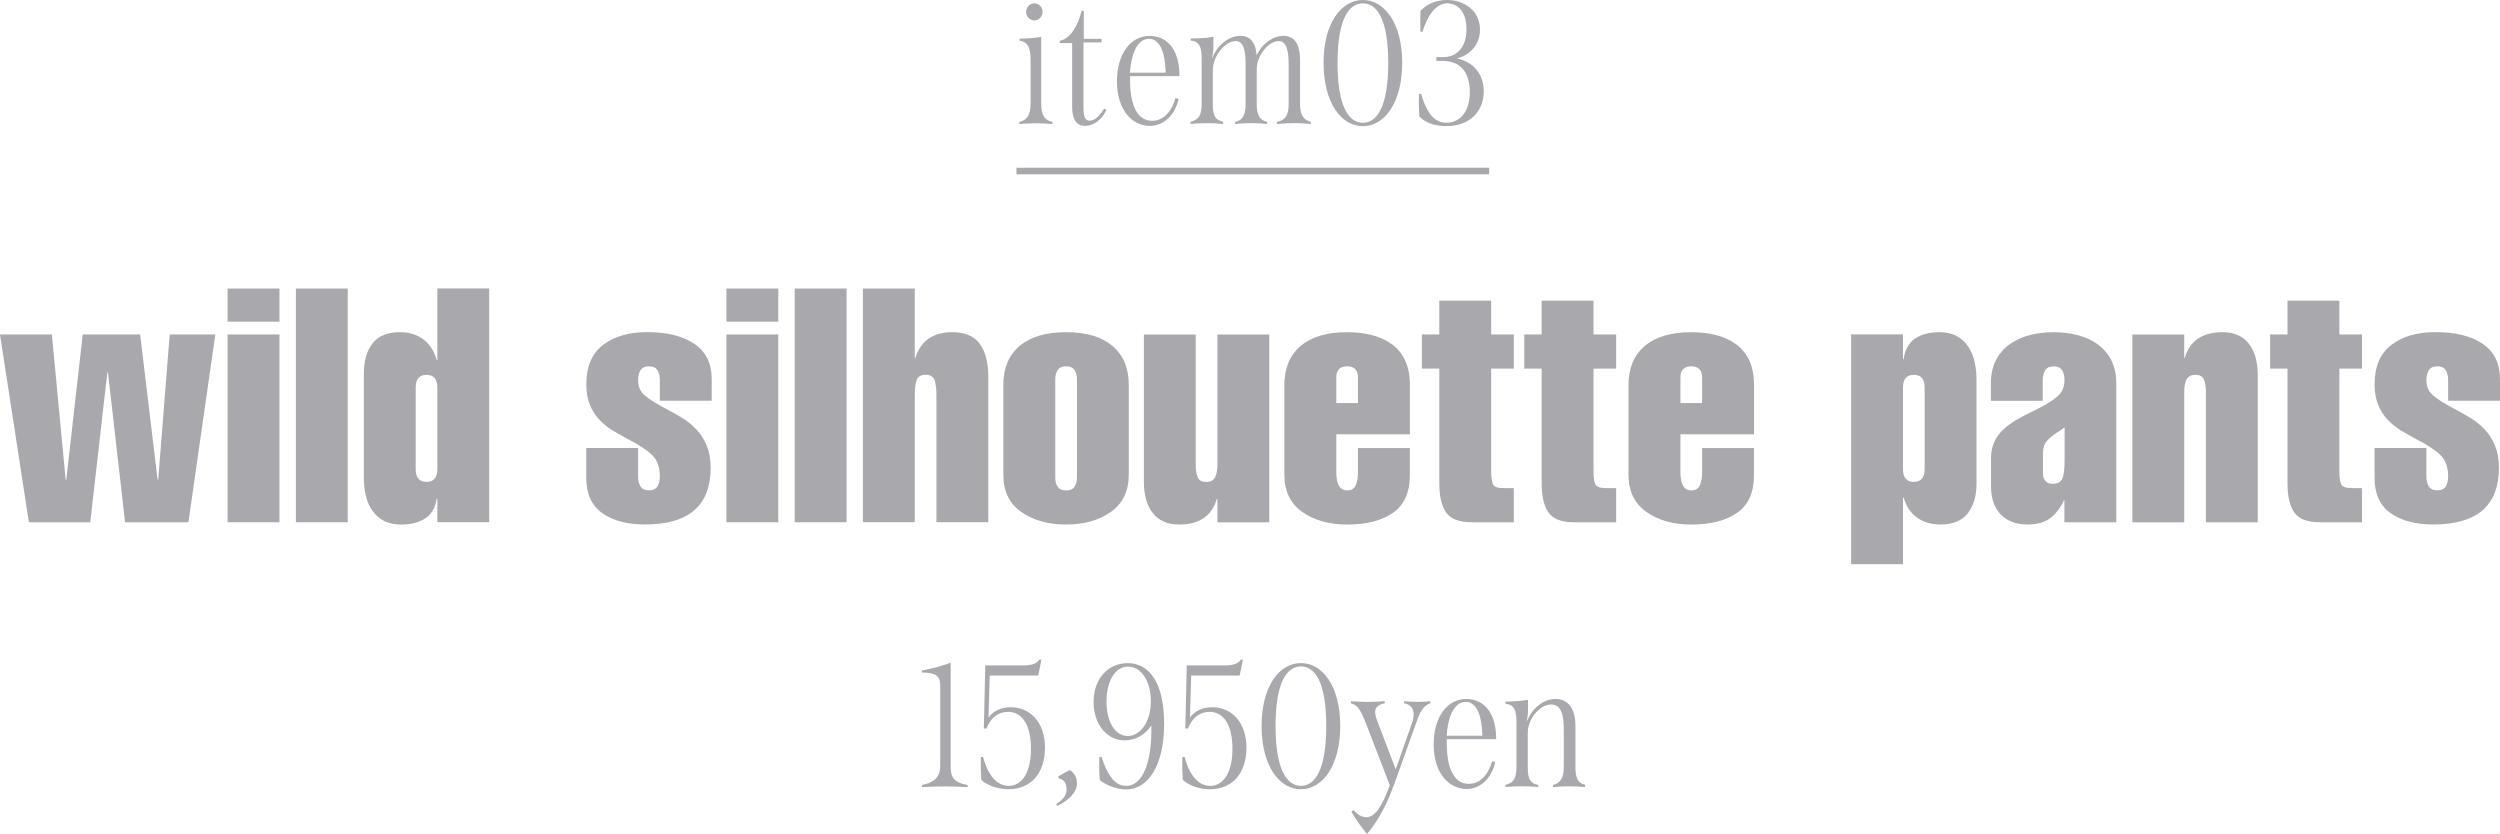 <svg viewBox="0 0 380.81 127.05" xmlns="http://www.w3.org/2000/svg"><g fill="#a9a8ad"><path d="m0 50.95h7.9l2.1 22.1h.1l2.5-22.1h8.75l2.65 22.1h.1l1.75-22.1h6.95l-4.1 28.6h-9.65l-2.6-22.8h-.1l-2.6 22.8h-9.35z"/><path d="m34.67 49v-5.05h7.9v5.05zm0 30.55v-28.6h7.9v28.6z"/><path d="m45.07 79.55v-35.6h7.9v35.6z"/><path d="m66.62 75.95h-.1c-.2 1.37-.78 2.37-1.73 3s-2.19.95-3.72.95c-1.03 0-1.92-.2-2.65-.6s-1.32-.94-1.77-1.62-.77-1.44-.95-2.28c-.18-.83-.28-1.72-.28-2.65v-15.8c0-1.97.44-3.52 1.33-4.65.88-1.13 2.28-1.7 4.17-1.7 1.43 0 2.63.38 3.6 1.12.97.75 1.63 1.79 2 3.12h.1v-10.9h7.9v35.6h-7.9v-3.6zm-3.3-4.5c0 1.3.55 1.95 1.65 1.95s1.65-.65 1.65-1.95v-12.4c0-1.3-.55-1.95-1.65-1.95s-1.65.65-1.65 1.95z"/><path d="m100.51 61.05v-3.1c0-.67-.12-1.19-.38-1.58-.25-.38-.67-.57-1.27-.57s-1.03.19-1.28.57-.38.91-.38 1.58c0 .93.33 1.69 1 2.27s1.73 1.26 3.2 2.02c1.13.6 2.04 1.12 2.72 1.55s1.34.98 1.98 1.65c.63.67 1.15 1.48 1.55 2.45s.6 2.08.6 3.35c0 5.77-3.33 8.65-10 8.65-2.7 0-4.87-.57-6.5-1.72s-2.45-2.94-2.45-5.38v-4.55h7.9v4.3c0 .67.12 1.19.38 1.57.25.38.67.58 1.28.58s1.02-.19 1.27-.58c.25-.38.38-.91.38-1.57 0-1.4-.4-2.48-1.2-3.25s-2.05-1.58-3.75-2.45c-1.07-.57-1.91-1.05-2.52-1.45-.62-.4-1.22-.91-1.8-1.52-.58-.62-1.05-1.36-1.4-2.23s-.53-1.9-.53-3.1c0-2.7.85-4.7 2.55-6s3.93-1.95 6.7-1.95c3.07 0 5.48.6 7.23 1.8s2.62 2.98 2.62 5.35v3.3h-7.9z"/><path d="m110.65 49v-5.05h7.9v5.05zm0 30.55v-28.6h7.9v28.6z"/><path d="m121.05 79.55v-35.6h7.9v35.6z"/><path d="m131.44 79.55v-35.6h7.9v10.55h.1c.83-2.6 2.7-3.9 5.6-3.9 1.93 0 3.33.59 4.2 1.77s1.3 2.86 1.3 5.02v22.15h-7.9v-19.35c0-1.03-.1-1.81-.3-2.33s-.65-.77-1.35-.77-1.15.26-1.35.77c-.2.52-.3 1.29-.3 2.33v19.35h-7.9z"/><path d="m171.94 72.3c0 2.5-.91 4.39-2.73 5.68-1.82 1.28-4.09 1.92-6.82 1.92s-5.01-.64-6.83-1.92-2.73-3.18-2.73-5.68v-13.65c0-2.57.83-4.55 2.48-5.95s4.01-2.1 7.08-2.1 5.42.7 7.07 2.1 2.48 3.38 2.48 5.95zm-11.2.4c0 .6.12 1.08.38 1.45.25.37.67.55 1.28.55s1.02-.18 1.27-.55.38-.85.38-1.45v-14.9c0-.6-.12-1.08-.38-1.45-.25-.37-.67-.55-1.27-.55s-1.03.18-1.28.55-.38.85-.38 1.45z"/><path d="m185.45 76h-.1c-.77 2.6-2.68 3.9-5.75 3.9-1.73 0-3.06-.57-3.98-1.72s-1.38-2.76-1.38-4.82v-22.4h7.9v19.85c0 .8.1 1.43.3 1.9s.63.7 1.3.7 1.12-.24 1.35-.72.35-1.11.35-1.88v-19.85h7.9v28.6h-7.9v-3.55z"/><path d="m203.55 66.15v5.8c0 1.83.55 2.75 1.65 2.75.6 0 1.02-.23 1.27-.7s.38-1.15.38-2.05v-3.7h7.9v4.2c0 2.57-.85 4.45-2.55 5.65s-4.03 1.8-7 1.8c-2.73 0-5.01-.64-6.83-1.92s-2.73-3.18-2.73-5.68v-13.65c0-2.57.83-4.55 2.48-5.95s4.01-2.1 7.08-2.1c1.33 0 2.57.14 3.7.42s2.14.73 3.03 1.35c.88.62 1.58 1.44 2.08 2.48.5 1.03.75 2.3.75 3.8v7.5h-11.2zm3.3-4.75v-3.9c0-1.13-.55-1.7-1.65-1.7s-1.65.57-1.65 1.7v3.9z"/><path d="m216.59 56.15v-5.2h2.65v-5.15h7.9v5.15h3.45v5.2h-3.45v15.6c0 1 .1 1.68.3 2.05s.73.55 1.6.55h1.55v5.2h-6.45c-1.87 0-3.15-.49-3.85-1.47s-1.05-2.48-1.05-4.48v-17.45z"/><path d="m232.18 56.15v-5.2h2.65v-5.15h7.9v5.15h3.45v5.2h-3.45v15.6c0 1 .1 1.68.3 2.05s.73.55 1.6.55h1.55v5.2h-6.45c-1.87 0-3.15-.49-3.85-1.47s-1.05-2.48-1.05-4.48v-17.45z"/><path d="m255.97 66.15v5.8c0 1.83.55 2.75 1.65 2.75.6 0 1.02-.23 1.27-.7s.38-1.15.38-2.05v-3.7h7.9v4.2c0 2.57-.85 4.45-2.55 5.65s-4.03 1.8-7 1.8c-2.73 0-5.01-.64-6.83-1.92s-2.73-3.18-2.73-5.68v-13.65c0-2.57.83-4.55 2.48-5.95s4.01-2.1 7.08-2.1c1.33 0 2.57.14 3.7.42s2.14.73 3.03 1.35c.88.62 1.58 1.44 2.08 2.48.5 1.03.75 2.3.75 3.8v7.5h-11.2zm3.3-4.75v-3.9c0-1.13-.55-1.7-1.65-1.7s-1.65.57-1.65 1.7v3.9z"/><path d="m289.87 54.7h.1c.2-1.43.78-2.48 1.73-3.12.95-.65 2.19-.98 3.72-.98 1.03 0 1.92.2 2.65.6s1.33.95 1.77 1.65c.45.7.77 1.48.95 2.32.18.85.28 1.76.28 2.72v15.8c0 1.87-.44 3.37-1.33 4.5-.88 1.13-2.28 1.7-4.17 1.7-1.43 0-2.63-.36-3.6-1.07-.97-.72-1.63-1.73-2-3.03h-.1v10.15h-7.9v-35h7.9v3.75zm0 16.75c0 1.3.55 1.95 1.65 1.95s1.65-.65 1.65-1.95v-12.4c0-1.3-.55-1.95-1.65-1.95s-1.65.65-1.65 1.95z"/><path d="m314.49 76.2h-.1c-.53 1.17-1.23 2.07-2.08 2.72s-2.01.97-3.47.97c-1.73 0-3.09-.51-4.08-1.52-.98-1.02-1.48-2.46-1.48-4.32v-4.25c0-.97.18-1.82.53-2.55s.83-1.37 1.42-1.9c.6-.53 1.24-1 1.92-1.4s1.51-.83 2.48-1.3c1.67-.8 2.89-1.52 3.67-2.17s1.17-1.51 1.17-2.58c0-.63-.12-1.14-.38-1.52-.25-.38-.67-.57-1.27-.57s-1.03.19-1.28.57-.38.89-.38 1.52v3.15h-7.9v-2.65c0-1.4.27-2.6.8-3.6s1.25-1.81 2.15-2.43 1.92-1.07 3.05-1.35 2.32-.42 3.55-.42 2.42.14 3.55.42 2.15.73 3.05 1.35 1.62 1.43 2.15 2.43.8 2.2.8 3.6v21.15h-7.9v-3.35zm-3.3-4c0 .47.14.83.42 1.1s.62.4 1.03.4c.77 0 1.27-.27 1.5-.8s.35-1.48.35-2.85v-4.95c-.17.13-.43.32-.8.55-.83.53-1.46 1.03-1.88 1.5s-.62 1.12-.62 1.95z"/><path d="m332.7 54.5h.1c.77-2.6 2.68-3.9 5.75-3.9 1.73 0 3.06.57 3.98 1.73.92 1.15 1.38 2.76 1.38 4.82v22.4h-7.9v-19.85c0-.8-.1-1.43-.3-1.9s-.63-.7-1.3-.7-1.12.24-1.35.73c-.23.48-.35 1.11-.35 1.88v19.85h-7.9v-28.6h7.9v3.55z"/><path d="m345.79 56.15v-5.2h2.65v-5.15h7.9v5.15h3.45v5.2h-3.45v15.6c0 1 .1 1.68.3 2.05s.73.55 1.6.55h1.55v5.2h-6.45c-1.87 0-3.15-.49-3.85-1.47s-1.05-2.48-1.05-4.48v-17.45z"/><path d="m372.91 61.05v-3.1c0-.67-.12-1.19-.38-1.58-.25-.38-.67-.57-1.27-.57s-1.03.19-1.28.57-.38.91-.38 1.58c0 .93.33 1.69 1 2.27s1.73 1.26 3.2 2.02c1.13.6 2.04 1.12 2.72 1.55s1.34.98 1.98 1.65c.63.67 1.15 1.48 1.55 2.45s.6 2.08.6 3.35c0 5.77-3.33 8.65-10 8.65-2.7 0-4.87-.57-6.5-1.72s-2.45-2.94-2.45-5.38v-4.55h7.9v4.3c0 .67.12 1.19.38 1.57.25.38.67.58 1.28.58s1.02-.19 1.27-.58c.25-.38.38-.91.38-1.57 0-1.4-.4-2.48-1.2-3.25s-2.05-1.58-3.75-2.45c-1.07-.57-1.91-1.05-2.52-1.45-.62-.4-1.22-.91-1.8-1.52-.58-.62-1.05-1.36-1.4-2.23s-.53-1.9-.53-3.1c0-2.7.85-4.7 2.55-6s3.93-1.95 6.7-1.95c3.07 0 5.48.6 7.23 1.8s2.62 2.98 2.62 5.35v3.3h-7.9z"/><path d="m140.44 119.57c1.65-.32 2.78-1.08 2.78-2.83v-12.25c0-1.35-.46-2.05-2.78-2.05v-.32c1.43-.24 3.16-.7 4.37-1.19v15.82c0 1.62.43 2.43 2.59 2.83v.32c-1.24-.08-2.4-.11-3.51-.11s-2.24.03-3.46.11v-.32z"/><path d="m159.17 113.93c0 3.86-2.16 6.29-5.56 6.29-1.57 0-3.19-.54-4.13-1.43-.08-1.11-.11-2.24-.08-3.48h.35c.57 2.24 1.84 4.4 3.89 4.4 1.73 0 3.4-1.57 3.4-5.67 0-3.56-1.3-5.61-3.51-5.61-1.46 0-2.62.89-3.27 2.54h-.4l.22-9.61h5.7c1.21 0 2.11-.19 2.54-.89h.3c-.13.81-.3 1.7-.49 2.43h-7.37l-.19 6.4c.73-1 1.89-1.57 3.4-1.57 2.94 0 5.21 2.29 5.21 6.21z"/><path d="m162.46 120.19c0-.97-.51-1.54-1.19-1.62l-.08-.3c.62-.38 1.13-.65 1.78-.97.67.4 1.08 1.19 1.08 2 0 1.27-1.05 2.51-3.02 3.48l-.13-.32c1.32-.81 1.57-1.59 1.57-2.27z"/><path d="m177.33 110.18c0 6.53-2.51 10.07-5.78 10.07-1.59 0-3.32-.78-4.02-1.43-.11-1.16-.11-2.27-.08-3.51h.35c.73 2.29 1.83 4.4 3.72 4.4 2.67 0 3.86-3.89 3.86-8.39v-.81c-.95 1.4-2.4 2.27-4.05 2.27-2.65 0-4.75-2.35-4.75-5.86s2.19-5.91 5.18-5.91c3.29 0 5.56 2.97 5.56 9.18zm-2.03-3.38c0-3.13-1.51-5.26-3.46-5.26s-3.29 2.13-3.29 5.32 1.38 5.26 3.24 5.26c1.75 0 3.51-1.94 3.51-5.32z"/><path d="m189.86 113.93c0 3.86-2.16 6.29-5.56 6.29-1.57 0-3.19-.54-4.13-1.43-.08-1.11-.11-2.24-.08-3.48h.35c.57 2.24 1.84 4.4 3.89 4.4 1.73 0 3.4-1.57 3.4-5.67 0-3.56-1.3-5.61-3.51-5.61-1.46 0-2.62.89-3.27 2.54h-.4l.22-9.61h5.7c1.21 0 2.11-.19 2.54-.89h.3c-.13.81-.3 1.7-.49 2.43h-7.37l-.19 6.4c.73-1 1.89-1.57 3.4-1.57 2.94 0 5.21 2.29 5.21 6.21z"/><path d="m192.17 110.58c0-6.1 2.73-9.58 5.99-9.58s5.99 3.48 5.99 9.58-2.73 9.64-5.99 9.64-5.99-3.51-5.99-9.64zm9.85 0c0-6.53-1.65-9.07-3.86-9.07s-3.86 2.54-3.86 9.07 1.65 9.12 3.86 9.12 3.86-2.56 3.86-9.12z"/><path d="m217.87 106.8v.32c-1.05.4-1.54 1.27-2.02 2.62l-3.46 9.66c-1.08 2.97-2.27 5.37-4.16 7.64-.86-1.03-1.65-2.13-2.38-3.4l.32-.24c.57.59 1.16 1.08 1.97 1.08 1.46 0 2.48-2.11 3.21-3.97l.35-.89-3.72-9.66c-.67-1.65-1.21-2.65-2.21-2.83v-.32c.81.05 1.67.11 2.54.11s1.73-.05 2.62-.11v.32c-1.05.22-1.46.67-1.46 1.32 0 .38.11.84.32 1.35l2.81 7.4 2.46-7.02c.19-.49.27-.97.27-1.38 0-.89-.46-1.51-1.46-1.67v-.32c.81.05 1.48.11 2.16.11s1.27-.05 1.84-.11z"/><path d="m227.28 115.95.49.13c-.57 2.48-2.27 4.1-4.4 4.1-2.48 0-4.99-2.19-4.99-6.8 0-4.18 2.08-6.91 4.97-6.91 2.13 0 4.53 1.4 4.56 6.13h-7.53v.67c0 3.73 1.08 6.13 3.37 6.13 1.35 0 2.81-.92 3.54-3.46zm-6.91-3.88h5.43c-.08-3.13-.89-5.16-2.54-5.16-2 0-2.78 2.89-2.89 5.16z"/><path d="m241.46 119.57v.32c-.78-.08-1.59-.11-2.4-.11s-1.67.03-2.51.11v-.32c1.13-.24 1.65-1.11 1.65-2.7v-5.83c0-1.89-.3-3.73-1.92-3.73-1.78 0-3.56 2.27-3.56 4.26v5.37c0 1.75.41 2.43 1.59 2.62v.32c-.84-.08-1.7-.11-2.51-.11s-1.65.03-2.48.11v-.32c1.19-.3 1.67-.92 1.67-2.73v-6.86c0-1.75-.32-2.62-1.67-2.78v-.32c1.16 0 2.29-.08 3.43-.27v1.65c0 .57-.11 1.27-.22 1.78.73-2 2.46-3.56 4.43-3.56 1.59 0 3.02 1.05 3.02 4.18v6.15c0 1.54.24 2.43 1.49 2.75z"/><path d="m155.28 18.57c1.03-.22 1.7-.92 1.7-2.73v-6.86c0-1.73-.46-2.62-1.67-2.78v-.32c1.05 0 2.21-.08 3.29-.27v10.23c0 1.81.59 2.48 1.7 2.73v.32c-.78-.08-1.65-.11-2.51-.11s-1.73.03-2.51.11zm1.02-16.76c0-.7.57-1.3 1.27-1.3s1.24.59 1.24 1.3-.57 1.3-1.24 1.3c-.73 0-1.27-.62-1.27-1.3z"/><path d="m168.54 16.74c-.81 1.73-2.13 2.43-3.29 2.43-1.54 0-1.94-1.43-1.94-2.94v-9.67h-1.89v-.35c1.62-.24 2.89-2.51 3.32-4.56h.35v4.27h2.7v.54h-2.75v9.85c0 1.46.22 2.08.97 2.08s1.62-.86 2.16-1.84l.38.19z"/><path d="m179.04 14.95.49.13c-.57 2.48-2.27 4.1-4.4 4.1-2.48 0-4.99-2.19-4.99-6.8 0-4.18 2.08-6.91 4.97-6.91 2.13 0 4.53 1.4 4.56 6.13h-7.53v.67c0 3.73 1.08 6.13 3.37 6.13 1.35 0 2.81-.92 3.54-3.46zm-6.91-3.88h5.43c-.08-3.13-.89-5.16-2.54-5.16-2 0-2.78 2.89-2.89 5.16z"/><path d="m199.67 18.57v.32c-.76-.08-1.59-.14-2.46-.14s-1.78.05-2.7.14v-.32c1.32-.24 1.78-1.13 1.78-2.62v-6.15c0-2.13-.35-3.54-1.51-3.54-1.62 0-3.35 2.29-3.35 4.24v5.37c0 1.7.49 2.43 1.57 2.7v.32c-.76-.08-1.54-.14-2.32-.14-.89 0-1.75.05-2.54.14v-.32c1.21-.22 1.59-1.21 1.59-2.62v-6.24c0-2.11-.35-3.46-1.51-3.46-1.62 0-3.48 2.29-3.48 4.45v5.18c0 1.84.41 2.4 1.57 2.67v.32c-.92-.08-1.75-.11-2.54-.11s-1.57.03-2.43.11v-.32c1.3-.27 1.7-1.08 1.7-2.75v-6.86c0-1.67-.27-2.65-1.67-2.75v-.32c1.19-.03 2.38-.05 3.46-.27v1.43c0 .59-.08 1.27-.19 1.86.73-1.94 2.48-3.43 4.32-3.43 1.32 0 2.29.81 2.46 2.97.76-1.7 2.43-2.97 4.1-2.97 1.46 0 2.51 1 2.51 3.7v6.67c0 1.62.46 2.43 1.65 2.73z"/><path d="m201.61 9.58c0-6.1 2.73-9.58 5.99-9.58s5.99 3.48 5.99 9.58-2.73 9.64-5.99 9.64-5.99-3.51-5.99-9.64zm9.85 0c0-6.53-1.65-9.07-3.86-9.07s-3.86 2.54-3.86 9.07 1.65 9.12 3.86 9.12 3.86-2.56 3.86-9.12z"/><path d="m216.2 17.76c-.05-1.13-.11-2.27-.05-3.46h.32c.67 2.32 1.73 4.4 3.83 4.4 1.97 0 3.59-1.54 3.59-4.67s-1.54-4.75-4.13-4.75h-.97v-.59h1.11c1.92 0 3.48-1.4 3.48-4.24 0-2.62-1.29-3.94-2.94-3.94-1.73 0-3.05 1.94-3.75 4.32h-.32c-.03-.89-.05-2.02 0-3.16.92-1.05 2.4-1.67 4.05-1.67 2.56 0 5.02 1.57 5.02 4.53 0 2.16-1.4 3.81-3.48 4.37 2.78.62 4.05 2.7 4.05 5.02 0 2.83-1.89 5.29-5.72 5.29-1.86 0-3.27-.59-4.08-1.46z"/><path d="m154.83 25.55h72v1h-72z"/></g></svg>